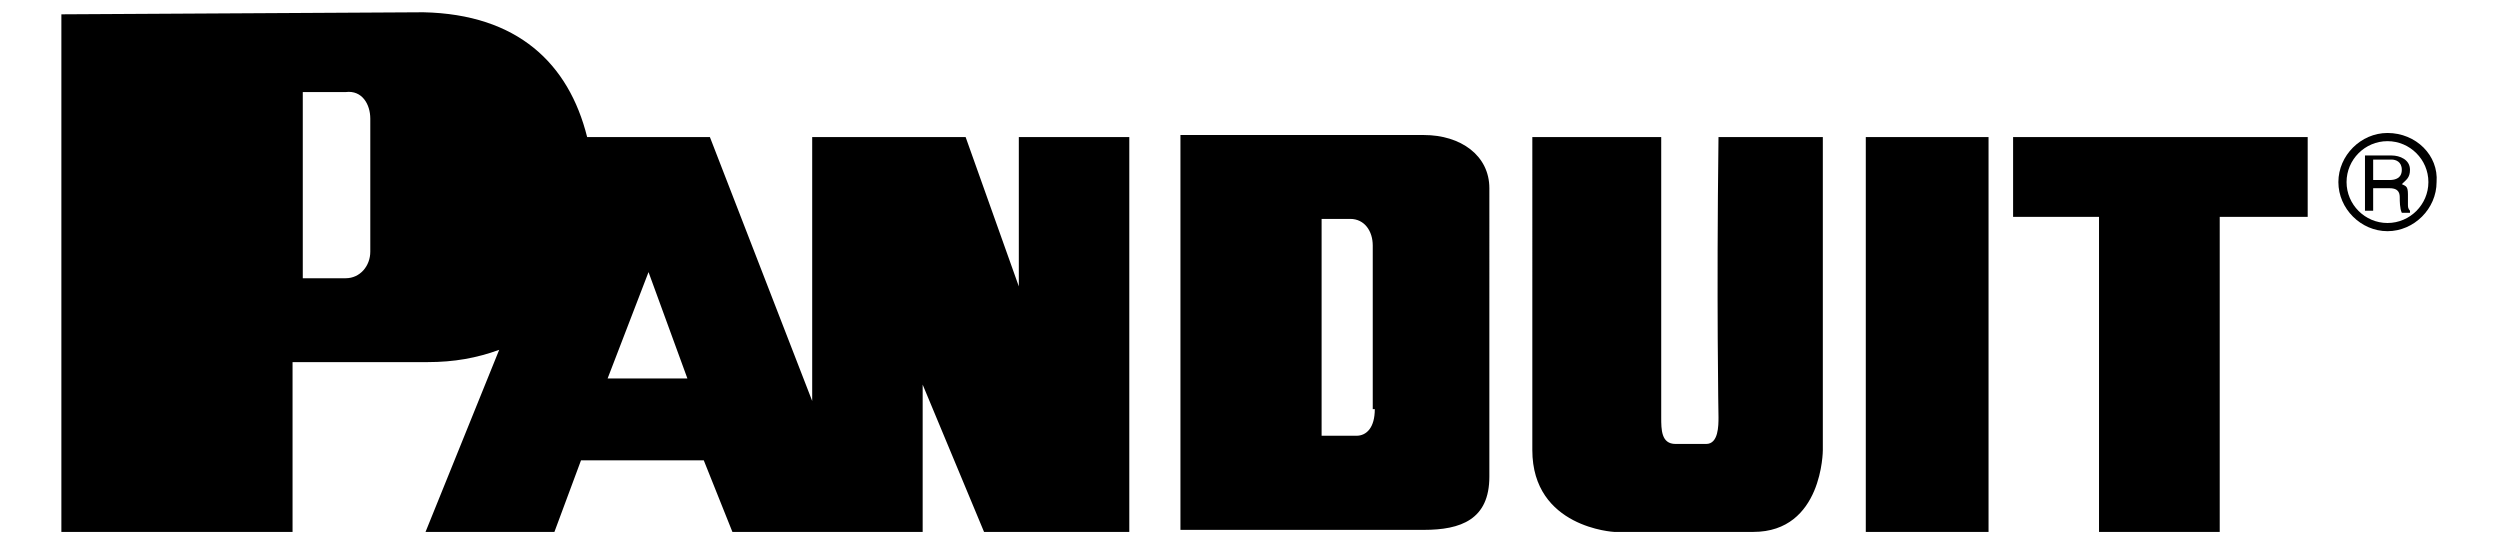 <?xml version="1.0" encoding="utf-8"?>
<!-- Generator: Adobe Illustrator 25.2.1, SVG Export Plug-In . SVG Version: 6.00 Build 0)  -->
<svg version="1.1" id="Layer_1" xmlns="http://www.w3.org/2000/svg" xmlns:xlink="http://www.w3.org/1999/xlink" x="0px" y="0px"
	 viewBox="0 0 122.2 26.7" style="enable-background:new 0 0 122.2 26.7;" xml:space="preserve">
<g>
	<path d="M49.8,14l-2.6-7.3h-7.5v12.9l-5-12.9h-6c-0.9-3.6-3.4-6-8-6.1L3,0.7V26h11.3v-8.3h6.6c1.3,0,2.4-0.2,3.5-0.6L20.8,26h6.3
		l1.3-3.5l6,0l1.4,3.5h9.3v-7.2l3,7.2h7.1V6.7h-5.4V14z M18.1,12.3c0,0.7-0.5,1.3-1.2,1.3h-2.1V4.5h2.1c0.8-0.1,1.2,0.6,1.2,1.3
		V12.3z M29.7,18.5l2-5.2l1.9,5.2L29.7,18.5z M91.2,26h6V6.7h-6V26z M84,20.4c0,0.4,0,1.3-0.6,1.3l-1.5,0c-0.7,0-0.7-0.7-0.7-1.3
		l0-13.7h-6.3V22c0,3.8,4,4,4,4h6.8c3.4,0,3.4-4,3.4-4V6.7h-5.1C83.9,14.7,84,20.4,84,20.4z M98.4,6.7v3.9h4.2V26h5.9V10.6h4.3V6.7
		H98.4z M69.6,6.6H57.7v19.3h11.9c1.8,0,3.2-0.5,3.2-2.6V9.2C72.8,7.6,71.4,6.6,69.6,6.6z M67.2,20c0,0.9-0.4,1.3-0.9,1.3h-1.7V10.7
		H66c0.7,0,1.1,0.6,1.1,1.3V20z"/>
	<g>
		<path d="M116,10.3h-0.4V7.6h1.3c0.4,0,0.9,0.2,0.9,0.7c0,0.4-0.2,0.5-0.4,0.7c0.2,0.1,0.3,0.1,0.3,0.5l0,0.5c0,0.1,0,0.2,0.1,0.3
			v0.1h-0.4c-0.1-0.2-0.1-0.6-0.1-0.7c0-0.2,0-0.5-0.5-0.5H116V10.3z M116,8.8h0.8c0.3,0,0.6-0.1,0.6-0.5c0-0.4-0.3-0.5-0.5-0.5H116
			V8.8z"/>
	</g>
	<g>
		<path d="M118.7,8.9c0,1.1-0.9,2-2,2c-1.1,0-2-0.9-2-2c0-1.1,0.9-2,2-2C117.8,6.9,118.7,7.8,118.7,8.9z M116.7,6.5
			c-1.3,0-2.4,1.1-2.4,2.4c0,1.3,1.1,2.4,2.4,2.4c1.3,0,2.4-1.1,2.4-2.4C119.2,7.6,118.1,6.5,116.7,6.5z"/>
	</g>
</g>
</svg>
